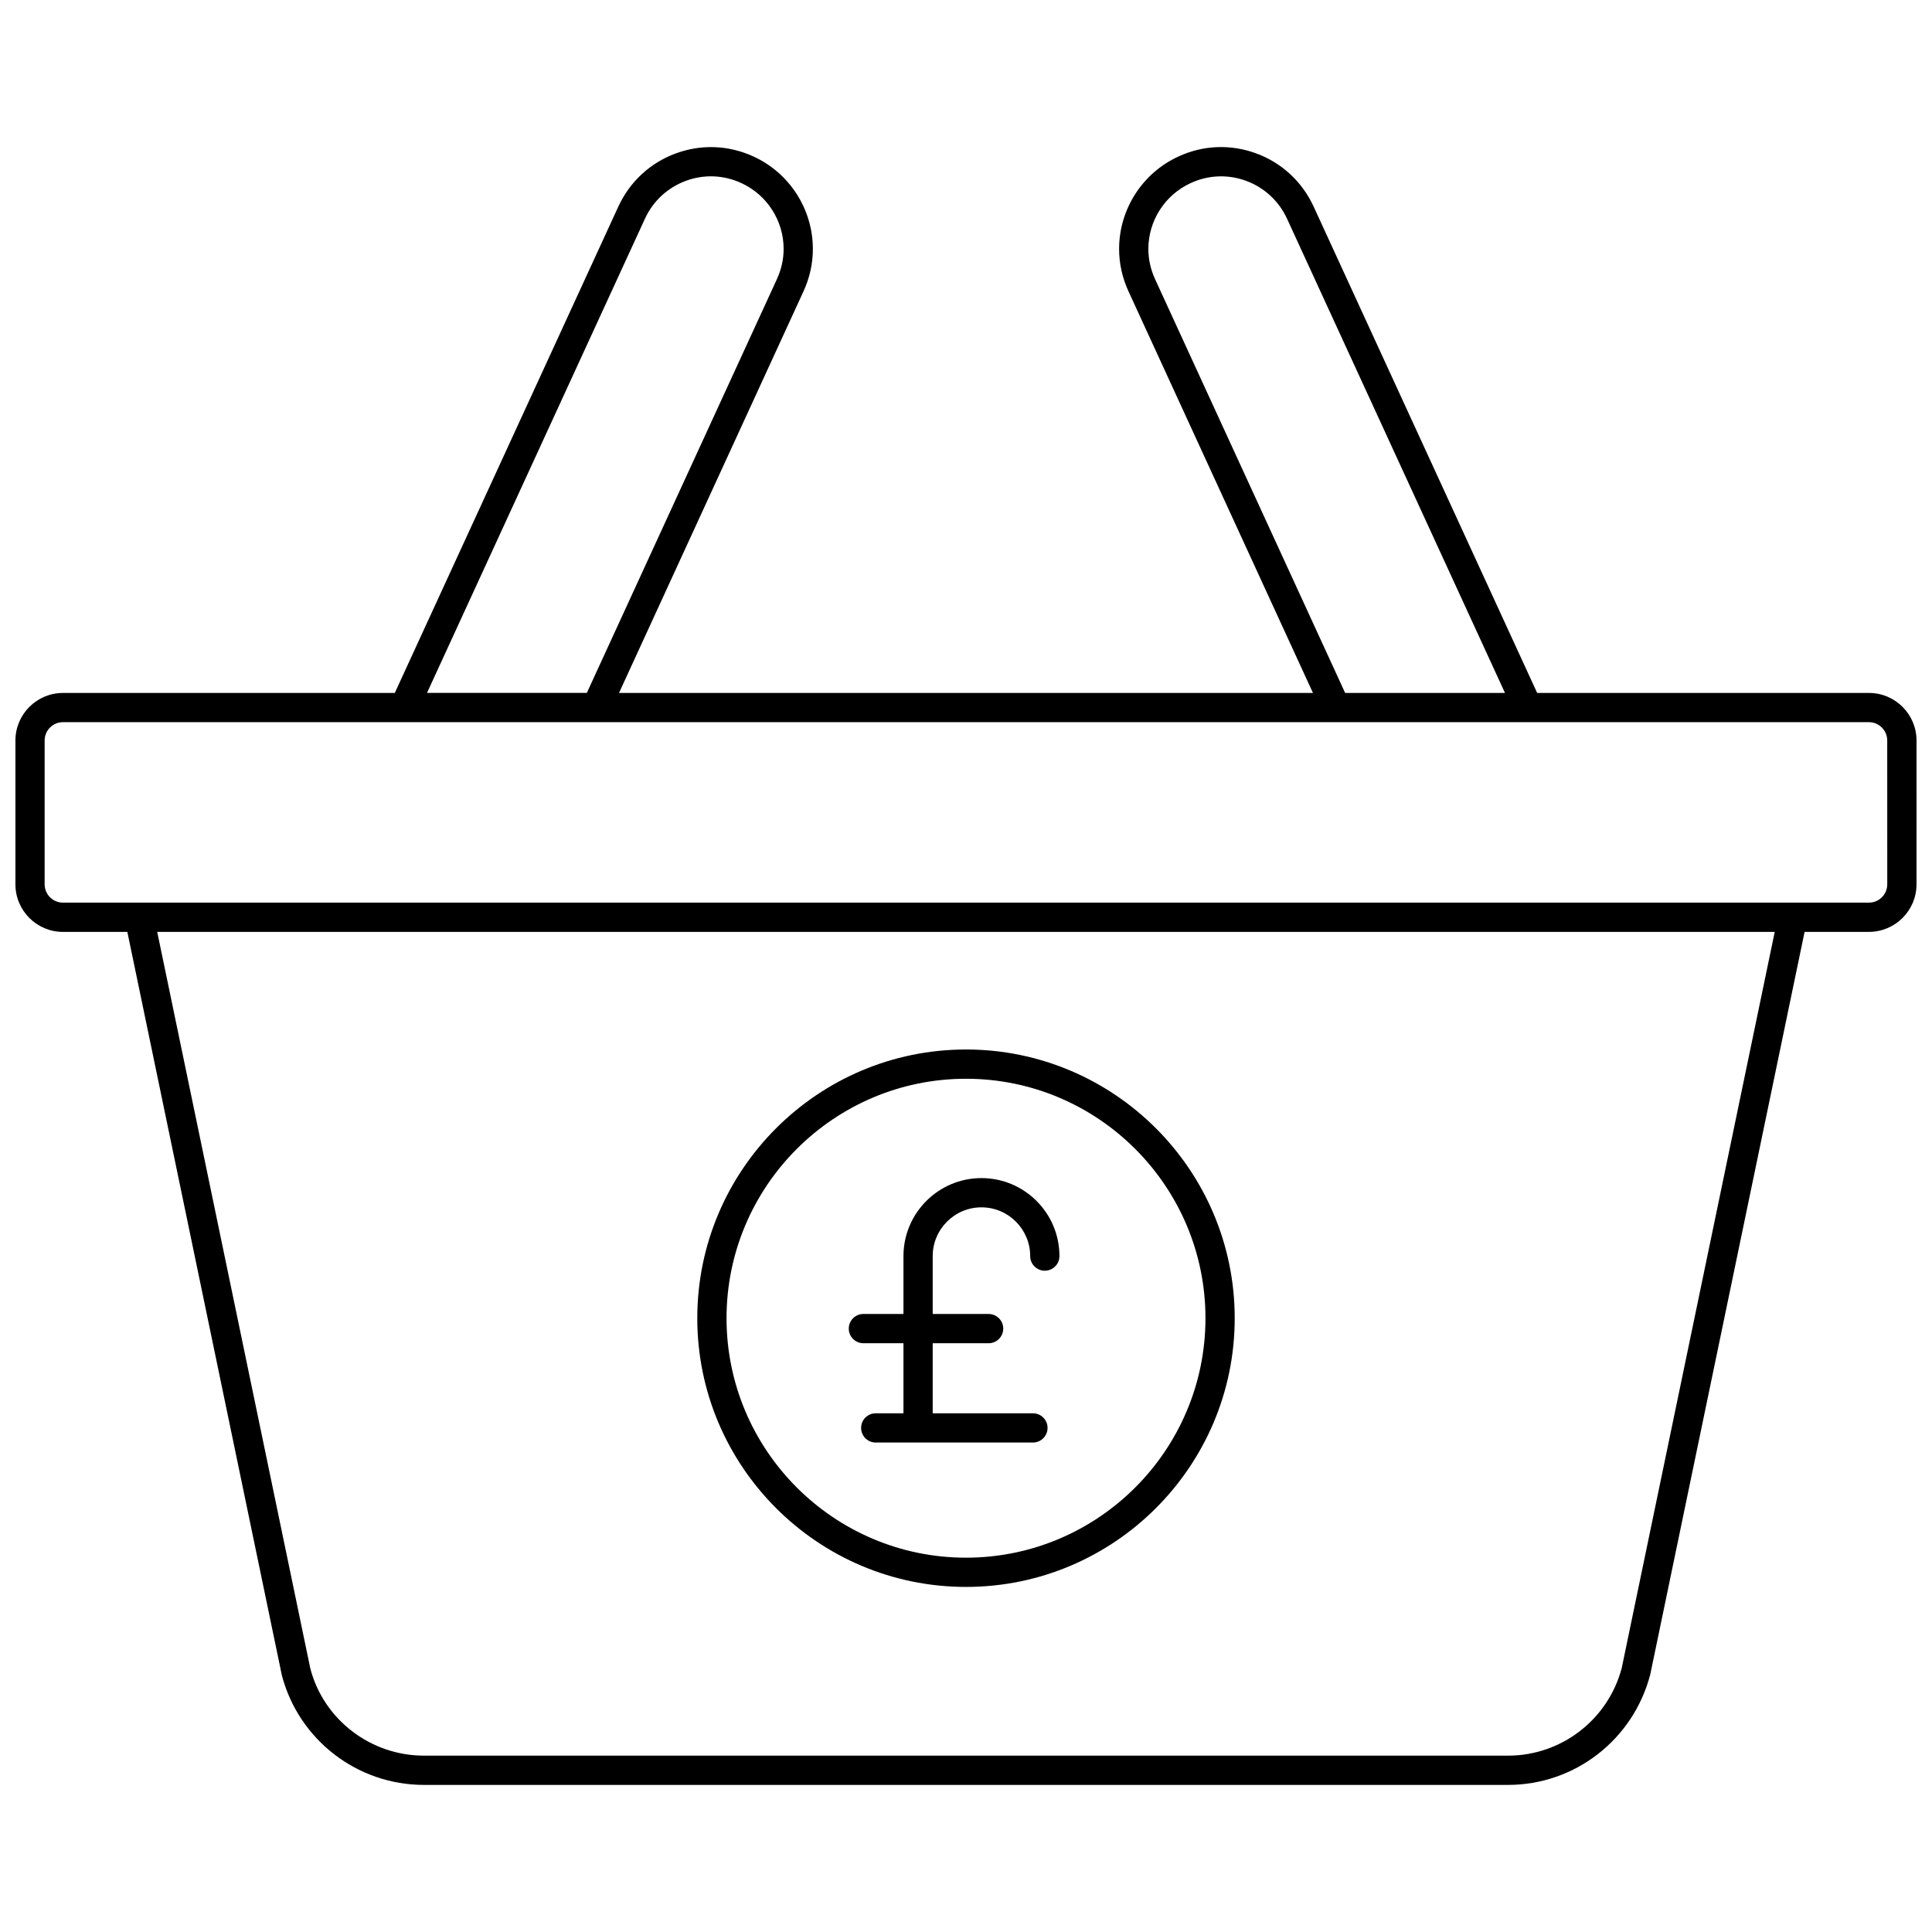 <?xml version="1.0" encoding="UTF-8"?>
<!-- Uploaded to: ICON Repo, www.svgrepo.com, Generator: ICON Repo Mixer Tools -->
<svg width="800px" height="800px" version="1.1" viewBox="144 144 512 512" xmlns="http://www.w3.org/2000/svg">
 <defs>
  <clipPath id="a">
   <path d="m148.09 182h503.81v436h-503.81z"/>
  </clipPath>
 </defs>
 <g clip-path="url(#a)">
  <path d="m651.9 340.24c0-6.949-5.652-12.602-12.602-12.602h-87.934l-59.254-128.93c-3.023-6.551-8.402-11.535-15.148-14.039-6.762-2.504-14.09-2.231-20.621 0.789-9.578 4.363-15.766 13.988-15.766 24.52 0 3.867 0.844 7.66 2.504 11.266l48.867 106.39h-183.9l48.867-106.38c1.664-3.609 2.504-7.402 2.504-11.27 0-10.531-6.188-20.156-15.75-24.512-6.547-3.019-13.879-3.305-20.637-0.793-6.746 2.5-12.129 7.484-15.152 14.039l-59.254 128.92h-87.934c-6.949 0-12.602 5.656-12.602 12.605v38.121c0 6.949 5.652 12.602 12.602 12.602h17.059l40.953 197.03c4.496 17.09 19.973 29.023 37.641 29.023h287.3c17.668 0 33.145-11.934 37.684-29.223l40.91-196.84h17.059c6.949 0 12.602-5.652 12.602-12.602zm-201.78-122.23c-1.191-2.59-1.793-5.289-1.793-8.031 0-7.504 4.406-14.359 11.246-17.473 4.664-2.148 9.879-2.352 14.695-0.566 4.812 1.785 8.652 5.344 10.805 10.016l57.762 125.68h-42.359zm-135.2-16.055c2.156-4.676 5.996-8.23 10.809-10.02 4.816-1.789 10.035-1.582 14.711 0.574 6.82 3.106 11.23 9.965 11.23 17.465 0 2.738-0.605 5.441-1.797 8.035l-50.359 109.62h-42.355zm258.86 384.07c-3.598 13.684-15.992 23.242-30.145 23.242l-287.29-0.004c-14.152 0-26.547-9.555-30.098-23.043l-40.586-195.26h428.66zm70.363-207.67c0 2.676-2.176 4.852-4.852 4.852h-478.61c-2.676 0-4.852-2.176-4.852-4.852v-38.121c0-2.676 2.176-4.852 4.852-4.852h90.293 0.008 388.3c2.676 0 4.852 2.176 4.852 4.852z"/>
 </g>
 <path d="m400 564.55c39.266 0 71.211-31.945 71.211-71.211s-31.945-71.211-71.211-71.211-71.211 31.945-71.211 71.211c-0.004 39.266 31.945 71.211 71.211 71.211zm0-134.67c34.992 0 63.461 28.469 63.461 63.461s-28.469 63.461-63.461 63.461-63.461-28.469-63.461-63.461 28.465-63.461 63.461-63.461z"/>
 <path d="m372.81 499.97h10.617v18.566h-7.348c-2.141 0-3.875 1.734-3.875 3.875s1.734 3.875 3.875 3.875h41.66c2.141 0 3.875-1.734 3.875-3.875s-1.734-3.875-3.875-3.875h-26.562v-18.566h14.816c2.141 0 3.875-1.734 3.875-3.875s-1.734-3.875-3.875-3.875h-14.816v-15.344c0-7.121 5.797-12.918 12.918-12.918s12.918 5.793 12.918 12.918c0 2.141 1.734 3.875 3.875 3.875s3.875-1.734 3.875-3.875c0-11.395-9.273-20.668-20.668-20.668-11.398 0-20.668 9.273-20.668 20.668v15.344l-10.617-0.004c-2.141 0-3.875 1.734-3.875 3.875 0 2.144 1.734 3.879 3.875 3.879z"/>
</svg>